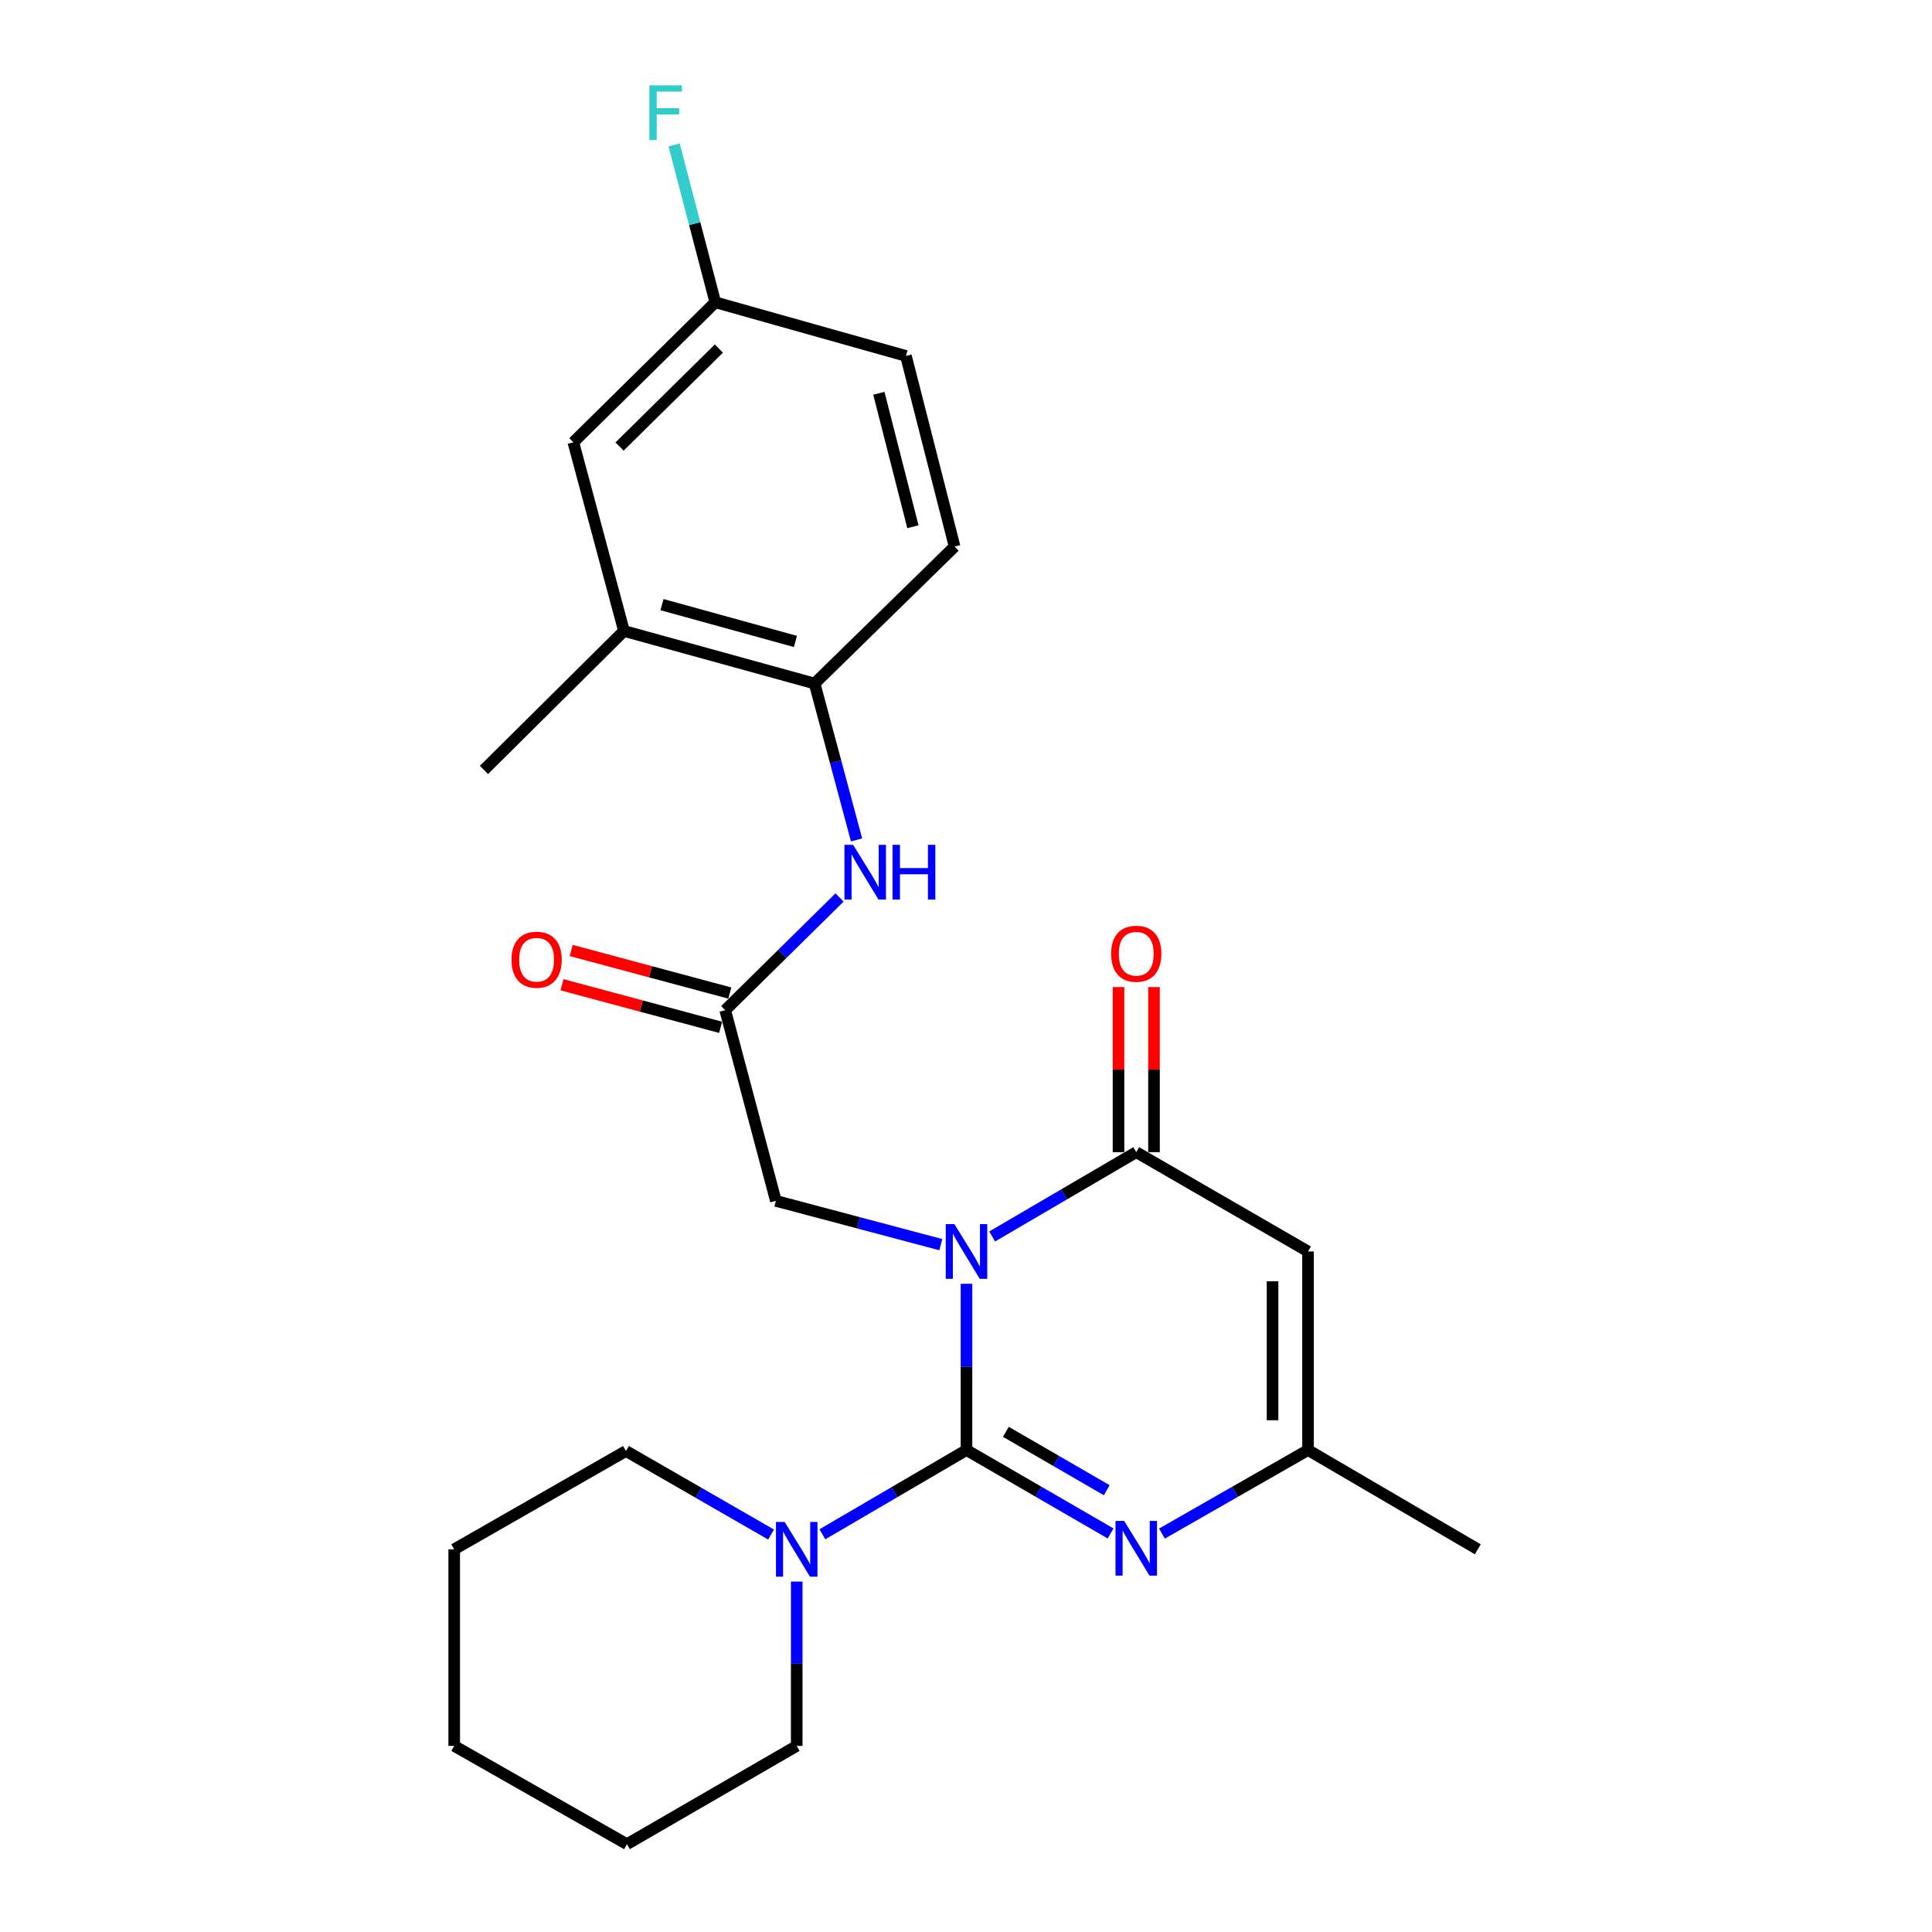 <?xml version='1.0' encoding='iso-8859-1'?>
<svg version='1.1' baseProfile='full'
              xmlns='http://www.w3.org/2000/svg'
                      xmlns:rdkit='http://www.rdkit.org/xml'
                      xmlns:xlink='http://www.w3.org/1999/xlink'
                  xml:space='preserve'
width='1000px' height='1000px' viewBox='0 0 1000 1000'>
<!-- END OF HEADER -->
<rect style='opacity:1.0;fill:#FFFFFF;stroke:none' width='1000' height='1000' x='0' y='0'> </rect>
<path class='bond-0' d='M 500.255,664.491 L 500.255,707.512' style='fill:none;fill-rule:evenodd;stroke:#0000FF;stroke-width:6px;stroke-linecap:butt;stroke-linejoin:miter;stroke-opacity:1' />
<path class='bond-0' d='M 500.255,707.512 L 500.255,750.533' style='fill:none;fill-rule:evenodd;stroke:#000000;stroke-width:6px;stroke-linecap:butt;stroke-linejoin:miter;stroke-opacity:1' />
<path class='bond-1' d='M 513.54,639.99 L 550.83,618.176' style='fill:none;fill-rule:evenodd;stroke:#0000FF;stroke-width:6px;stroke-linecap:butt;stroke-linejoin:miter;stroke-opacity:1' />
<path class='bond-1' d='M 550.83,618.176 L 588.12,596.361' style='fill:none;fill-rule:evenodd;stroke:#000000;stroke-width:6px;stroke-linecap:butt;stroke-linejoin:miter;stroke-opacity:1' />
<path class='bond-6' d='M 486.963,644.233 L 444.274,632.897' style='fill:none;fill-rule:evenodd;stroke:#0000FF;stroke-width:6px;stroke-linecap:butt;stroke-linejoin:miter;stroke-opacity:1' />
<path class='bond-6' d='M 444.274,632.897 L 401.585,621.562' style='fill:none;fill-rule:evenodd;stroke:#000000;stroke-width:6px;stroke-linecap:butt;stroke-linejoin:miter;stroke-opacity:1' />
<path class='bond-2' d='M 500.255,750.533 L 537.549,772.12' style='fill:none;fill-rule:evenodd;stroke:#000000;stroke-width:6px;stroke-linecap:butt;stroke-linejoin:miter;stroke-opacity:1' />
<path class='bond-2' d='M 537.549,772.12 L 574.842,793.708' style='fill:none;fill-rule:evenodd;stroke:#0000FF;stroke-width:6px;stroke-linecap:butt;stroke-linejoin:miter;stroke-opacity:1' />
<path class='bond-2' d='M 520.643,741.115 L 546.749,756.226' style='fill:none;fill-rule:evenodd;stroke:#000000;stroke-width:6px;stroke-linecap:butt;stroke-linejoin:miter;stroke-opacity:1' />
<path class='bond-2' d='M 546.749,756.226 L 572.854,771.337' style='fill:none;fill-rule:evenodd;stroke:#0000FF;stroke-width:6px;stroke-linecap:butt;stroke-linejoin:miter;stroke-opacity:1' />
<path class='bond-4' d='M 500.255,750.533 L 462.96,772.34' style='fill:none;fill-rule:evenodd;stroke:#000000;stroke-width:6px;stroke-linecap:butt;stroke-linejoin:miter;stroke-opacity:1' />
<path class='bond-4' d='M 462.96,772.34 L 425.665,794.146' style='fill:none;fill-rule:evenodd;stroke:#0000FF;stroke-width:6px;stroke-linecap:butt;stroke-linejoin:miter;stroke-opacity:1' />
<path class='bond-3' d='M 588.12,596.361 L 677.036,647.762' style='fill:none;fill-rule:evenodd;stroke:#000000;stroke-width:6px;stroke-linecap:butt;stroke-linejoin:miter;stroke-opacity:1' />
<path class='bond-11' d='M 597.303,596.361 L 597.303,553.635' style='fill:none;fill-rule:evenodd;stroke:#000000;stroke-width:6px;stroke-linecap:butt;stroke-linejoin:miter;stroke-opacity:1' />
<path class='bond-11' d='M 597.303,553.635 L 597.303,510.909' style='fill:none;fill-rule:evenodd;stroke:#FF0000;stroke-width:6px;stroke-linecap:butt;stroke-linejoin:miter;stroke-opacity:1' />
<path class='bond-11' d='M 578.938,596.361 L 578.938,553.635' style='fill:none;fill-rule:evenodd;stroke:#000000;stroke-width:6px;stroke-linecap:butt;stroke-linejoin:miter;stroke-opacity:1' />
<path class='bond-11' d='M 578.938,553.635 L 578.938,510.909' style='fill:none;fill-rule:evenodd;stroke:#FF0000;stroke-width:6px;stroke-linecap:butt;stroke-linejoin:miter;stroke-opacity:1' />
<path class='bond-25' d='M 601.421,793.785 L 639.229,772.159' style='fill:none;fill-rule:evenodd;stroke:#0000FF;stroke-width:6px;stroke-linecap:butt;stroke-linejoin:miter;stroke-opacity:1' />
<path class='bond-25' d='M 639.229,772.159 L 677.036,750.533' style='fill:none;fill-rule:evenodd;stroke:#000000;stroke-width:6px;stroke-linecap:butt;stroke-linejoin:miter;stroke-opacity:1' />
<path class='bond-5' d='M 677.036,647.762 L 677.036,750.533' style='fill:none;fill-rule:evenodd;stroke:#000000;stroke-width:6px;stroke-linecap:butt;stroke-linejoin:miter;stroke-opacity:1' />
<path class='bond-5' d='M 658.672,663.178 L 658.672,735.118' style='fill:none;fill-rule:evenodd;stroke:#000000;stroke-width:6px;stroke-linecap:butt;stroke-linejoin:miter;stroke-opacity:1' />
<path class='bond-18' d='M 399.09,794.264 L 361.542,772.648' style='fill:none;fill-rule:evenodd;stroke:#0000FF;stroke-width:6px;stroke-linecap:butt;stroke-linejoin:miter;stroke-opacity:1' />
<path class='bond-18' d='M 361.542,772.648 L 323.994,751.033' style='fill:none;fill-rule:evenodd;stroke:#000000;stroke-width:6px;stroke-linecap:butt;stroke-linejoin:miter;stroke-opacity:1' />
<path class='bond-19' d='M 412.38,818.618 L 412.38,861.146' style='fill:none;fill-rule:evenodd;stroke:#0000FF;stroke-width:6px;stroke-linecap:butt;stroke-linejoin:miter;stroke-opacity:1' />
<path class='bond-19' d='M 412.38,861.146 L 412.38,903.675' style='fill:none;fill-rule:evenodd;stroke:#000000;stroke-width:6px;stroke-linecap:butt;stroke-linejoin:miter;stroke-opacity:1' />
<path class='bond-20' d='M 677.036,750.533 L 764.901,801.914' style='fill:none;fill-rule:evenodd;stroke:#000000;stroke-width:6px;stroke-linecap:butt;stroke-linejoin:miter;stroke-opacity:1' />
<path class='bond-7' d='M 401.585,621.562 L 375.364,522.872' style='fill:none;fill-rule:evenodd;stroke:#000000;stroke-width:6px;stroke-linecap:butt;stroke-linejoin:miter;stroke-opacity:1' />
<path class='bond-8' d='M 375.364,522.872 L 404.957,493.7' style='fill:none;fill-rule:evenodd;stroke:#000000;stroke-width:6px;stroke-linecap:butt;stroke-linejoin:miter;stroke-opacity:1' />
<path class='bond-8' d='M 404.957,493.7 L 434.55,464.528' style='fill:none;fill-rule:evenodd;stroke:#0000FF;stroke-width:6px;stroke-linecap:butt;stroke-linejoin:miter;stroke-opacity:1' />
<path class='bond-13' d='M 377.745,514.003 L 336.699,502.987' style='fill:none;fill-rule:evenodd;stroke:#000000;stroke-width:6px;stroke-linecap:butt;stroke-linejoin:miter;stroke-opacity:1' />
<path class='bond-13' d='M 336.699,502.987 L 295.653,491.97' style='fill:none;fill-rule:evenodd;stroke:#FF0000;stroke-width:6px;stroke-linecap:butt;stroke-linejoin:miter;stroke-opacity:1' />
<path class='bond-13' d='M 372.984,531.74 L 331.938,520.724' style='fill:none;fill-rule:evenodd;stroke:#000000;stroke-width:6px;stroke-linecap:butt;stroke-linejoin:miter;stroke-opacity:1' />
<path class='bond-13' d='M 331.938,520.724 L 290.892,509.707' style='fill:none;fill-rule:evenodd;stroke:#FF0000;stroke-width:6px;stroke-linecap:butt;stroke-linejoin:miter;stroke-opacity:1' />
<path class='bond-9' d='M 443.356,434.745 L 432.495,394.269' style='fill:none;fill-rule:evenodd;stroke:#0000FF;stroke-width:6px;stroke-linecap:butt;stroke-linejoin:miter;stroke-opacity:1' />
<path class='bond-9' d='M 432.495,394.269 L 421.633,353.793' style='fill:none;fill-rule:evenodd;stroke:#000000;stroke-width:6px;stroke-linecap:butt;stroke-linejoin:miter;stroke-opacity:1' />
<path class='bond-10' d='M 421.633,353.793 L 322.964,326.583' style='fill:none;fill-rule:evenodd;stroke:#000000;stroke-width:6px;stroke-linecap:butt;stroke-linejoin:miter;stroke-opacity:1' />
<path class='bond-10' d='M 411.715,332.008 L 342.646,312.961' style='fill:none;fill-rule:evenodd;stroke:#000000;stroke-width:6px;stroke-linecap:butt;stroke-linejoin:miter;stroke-opacity:1' />
<path class='bond-14' d='M 421.633,353.793 L 494.093,282.895' style='fill:none;fill-rule:evenodd;stroke:#000000;stroke-width:6px;stroke-linecap:butt;stroke-linejoin:miter;stroke-opacity:1' />
<path class='bond-12' d='M 322.964,326.583 L 296.763,228.923' style='fill:none;fill-rule:evenodd;stroke:#000000;stroke-width:6px;stroke-linecap:butt;stroke-linejoin:miter;stroke-opacity:1' />
<path class='bond-21' d='M 322.964,326.583 L 250.494,398.512' style='fill:none;fill-rule:evenodd;stroke:#000000;stroke-width:6px;stroke-linecap:butt;stroke-linejoin:miter;stroke-opacity:1' />
<path class='bond-27' d='M 296.763,228.923 L 370.233,156.464' style='fill:none;fill-rule:evenodd;stroke:#000000;stroke-width:6px;stroke-linecap:butt;stroke-linejoin:miter;stroke-opacity:1' />
<path class='bond-27' d='M 320.679,231.13 L 372.108,180.408' style='fill:none;fill-rule:evenodd;stroke:#000000;stroke-width:6px;stroke-linecap:butt;stroke-linejoin:miter;stroke-opacity:1' />
<path class='bond-16' d='M 494.093,282.895 L 468.913,184.225' style='fill:none;fill-rule:evenodd;stroke:#000000;stroke-width:6px;stroke-linecap:butt;stroke-linejoin:miter;stroke-opacity:1' />
<path class='bond-16' d='M 472.521,272.636 L 454.895,203.567' style='fill:none;fill-rule:evenodd;stroke:#000000;stroke-width:6px;stroke-linecap:butt;stroke-linejoin:miter;stroke-opacity:1' />
<path class='bond-15' d='M 370.233,156.464 L 468.913,184.225' style='fill:none;fill-rule:evenodd;stroke:#000000;stroke-width:6px;stroke-linecap:butt;stroke-linejoin:miter;stroke-opacity:1' />
<path class='bond-17' d='M 370.233,156.464 L 359.573,115.742' style='fill:none;fill-rule:evenodd;stroke:#000000;stroke-width:6px;stroke-linecap:butt;stroke-linejoin:miter;stroke-opacity:1' />
<path class='bond-17' d='M 359.573,115.742 L 348.913,75.021' style='fill:none;fill-rule:evenodd;stroke:#33CCCC;stroke-width:6px;stroke-linecap:butt;stroke-linejoin:miter;stroke-opacity:1' />
<path class='bond-22' d='M 323.994,751.033 L 235.099,801.914' style='fill:none;fill-rule:evenodd;stroke:#000000;stroke-width:6px;stroke-linecap:butt;stroke-linejoin:miter;stroke-opacity:1' />
<path class='bond-23' d='M 412.38,903.675 L 324.504,954.545' style='fill:none;fill-rule:evenodd;stroke:#000000;stroke-width:6px;stroke-linecap:butt;stroke-linejoin:miter;stroke-opacity:1' />
<path class='bond-26' d='M 235.099,801.914 L 235.099,903.675' style='fill:none;fill-rule:evenodd;stroke:#000000;stroke-width:6px;stroke-linecap:butt;stroke-linejoin:miter;stroke-opacity:1' />
<path class='bond-24' d='M 324.504,954.545 L 235.099,903.675' style='fill:none;fill-rule:evenodd;stroke:#000000;stroke-width:6px;stroke-linecap:butt;stroke-linejoin:miter;stroke-opacity:1' />
<path  class='atom-0' d='M 493.995 633.602
L 503.275 648.602
Q 504.195 650.082, 505.675 652.762
Q 507.155 655.442, 507.235 655.602
L 507.235 633.602
L 510.995 633.602
L 510.995 661.922
L 507.115 661.922
L 497.155 645.522
Q 495.995 643.602, 494.755 641.402
Q 493.555 639.202, 493.195 638.522
L 493.195 661.922
L 489.515 661.922
L 489.515 633.602
L 493.995 633.602
' fill='#0000FF'/>
<path  class='atom-3' d='M 581.86 787.234
L 591.14 802.234
Q 592.06 803.714, 593.54 806.394
Q 595.02 809.074, 595.1 809.234
L 595.1 787.234
L 598.86 787.234
L 598.86 815.554
L 594.98 815.554
L 585.02 799.154
Q 583.86 797.234, 582.62 795.034
Q 581.42 792.834, 581.06 792.154
L 581.06 815.554
L 577.38 815.554
L 577.38 787.234
L 581.86 787.234
' fill='#0000FF'/>
<path  class='atom-5' d='M 406.12 787.754
L 415.4 802.754
Q 416.32 804.234, 417.8 806.914
Q 419.28 809.594, 419.36 809.754
L 419.36 787.754
L 423.12 787.754
L 423.12 816.074
L 419.24 816.074
L 409.28 799.674
Q 408.12 797.754, 406.88 795.554
Q 405.68 793.354, 405.32 792.674
L 405.32 816.074
L 401.64 816.074
L 401.64 787.754
L 406.12 787.754
' fill='#0000FF'/>
<path  class='atom-9' d='M 441.574 437.273
L 450.854 452.273
Q 451.774 453.753, 453.254 456.433
Q 454.734 459.113, 454.814 459.273
L 454.814 437.273
L 458.574 437.273
L 458.574 465.593
L 454.694 465.593
L 444.734 449.193
Q 443.574 447.273, 442.334 445.073
Q 441.134 442.873, 440.774 442.193
L 440.774 465.593
L 437.094 465.593
L 437.094 437.273
L 441.574 437.273
' fill='#0000FF'/>
<path  class='atom-9' d='M 461.974 437.273
L 465.814 437.273
L 465.814 449.313
L 480.294 449.313
L 480.294 437.273
L 484.134 437.273
L 484.134 465.593
L 480.294 465.593
L 480.294 452.513
L 465.814 452.513
L 465.814 465.593
L 461.974 465.593
L 461.974 437.273
' fill='#0000FF'/>
<path  class='atom-12' d='M 575.12 493.66
Q 575.12 486.86, 578.48 483.06
Q 581.84 479.26, 588.12 479.26
Q 594.4 479.26, 597.76 483.06
Q 601.12 486.86, 601.12 493.66
Q 601.12 500.54, 597.72 504.46
Q 594.32 508.34, 588.12 508.34
Q 581.88 508.34, 578.48 504.46
Q 575.12 500.58, 575.12 493.66
M 588.12 505.14
Q 592.44 505.14, 594.76 502.26
Q 597.12 499.34, 597.12 493.66
Q 597.12 488.1, 594.76 485.3
Q 592.44 482.46, 588.12 482.46
Q 583.8 482.46, 581.44 485.26
Q 579.12 488.06, 579.12 493.66
Q 579.12 499.38, 581.44 502.26
Q 583.8 505.14, 588.12 505.14
' fill='#FF0000'/>
<path  class='atom-14' d='M 264.746 496.751
Q 264.746 489.951, 268.106 486.151
Q 271.466 482.351, 277.746 482.351
Q 284.026 482.351, 287.386 486.151
Q 290.746 489.951, 290.746 496.751
Q 290.746 503.631, 287.346 507.551
Q 283.946 511.431, 277.746 511.431
Q 271.506 511.431, 268.106 507.551
Q 264.746 503.671, 264.746 496.751
M 277.746 508.231
Q 282.066 508.231, 284.386 505.351
Q 286.746 502.431, 286.746 496.751
Q 286.746 491.191, 284.386 488.391
Q 282.066 485.551, 277.746 485.551
Q 273.426 485.551, 271.066 488.351
Q 268.746 491.151, 268.746 496.751
Q 268.746 502.471, 271.066 505.351
Q 273.426 508.231, 277.746 508.231
' fill='#FF0000'/>
<path  class='atom-18' d='M 336.122 44.165
L 352.962 44.165
L 352.962 47.405
L 339.922 47.405
L 339.922 56.005
L 351.522 56.005
L 351.522 59.285
L 339.922 59.285
L 339.922 72.485
L 336.122 72.485
L 336.122 44.165
' fill='#33CCCC'/>
</svg>
